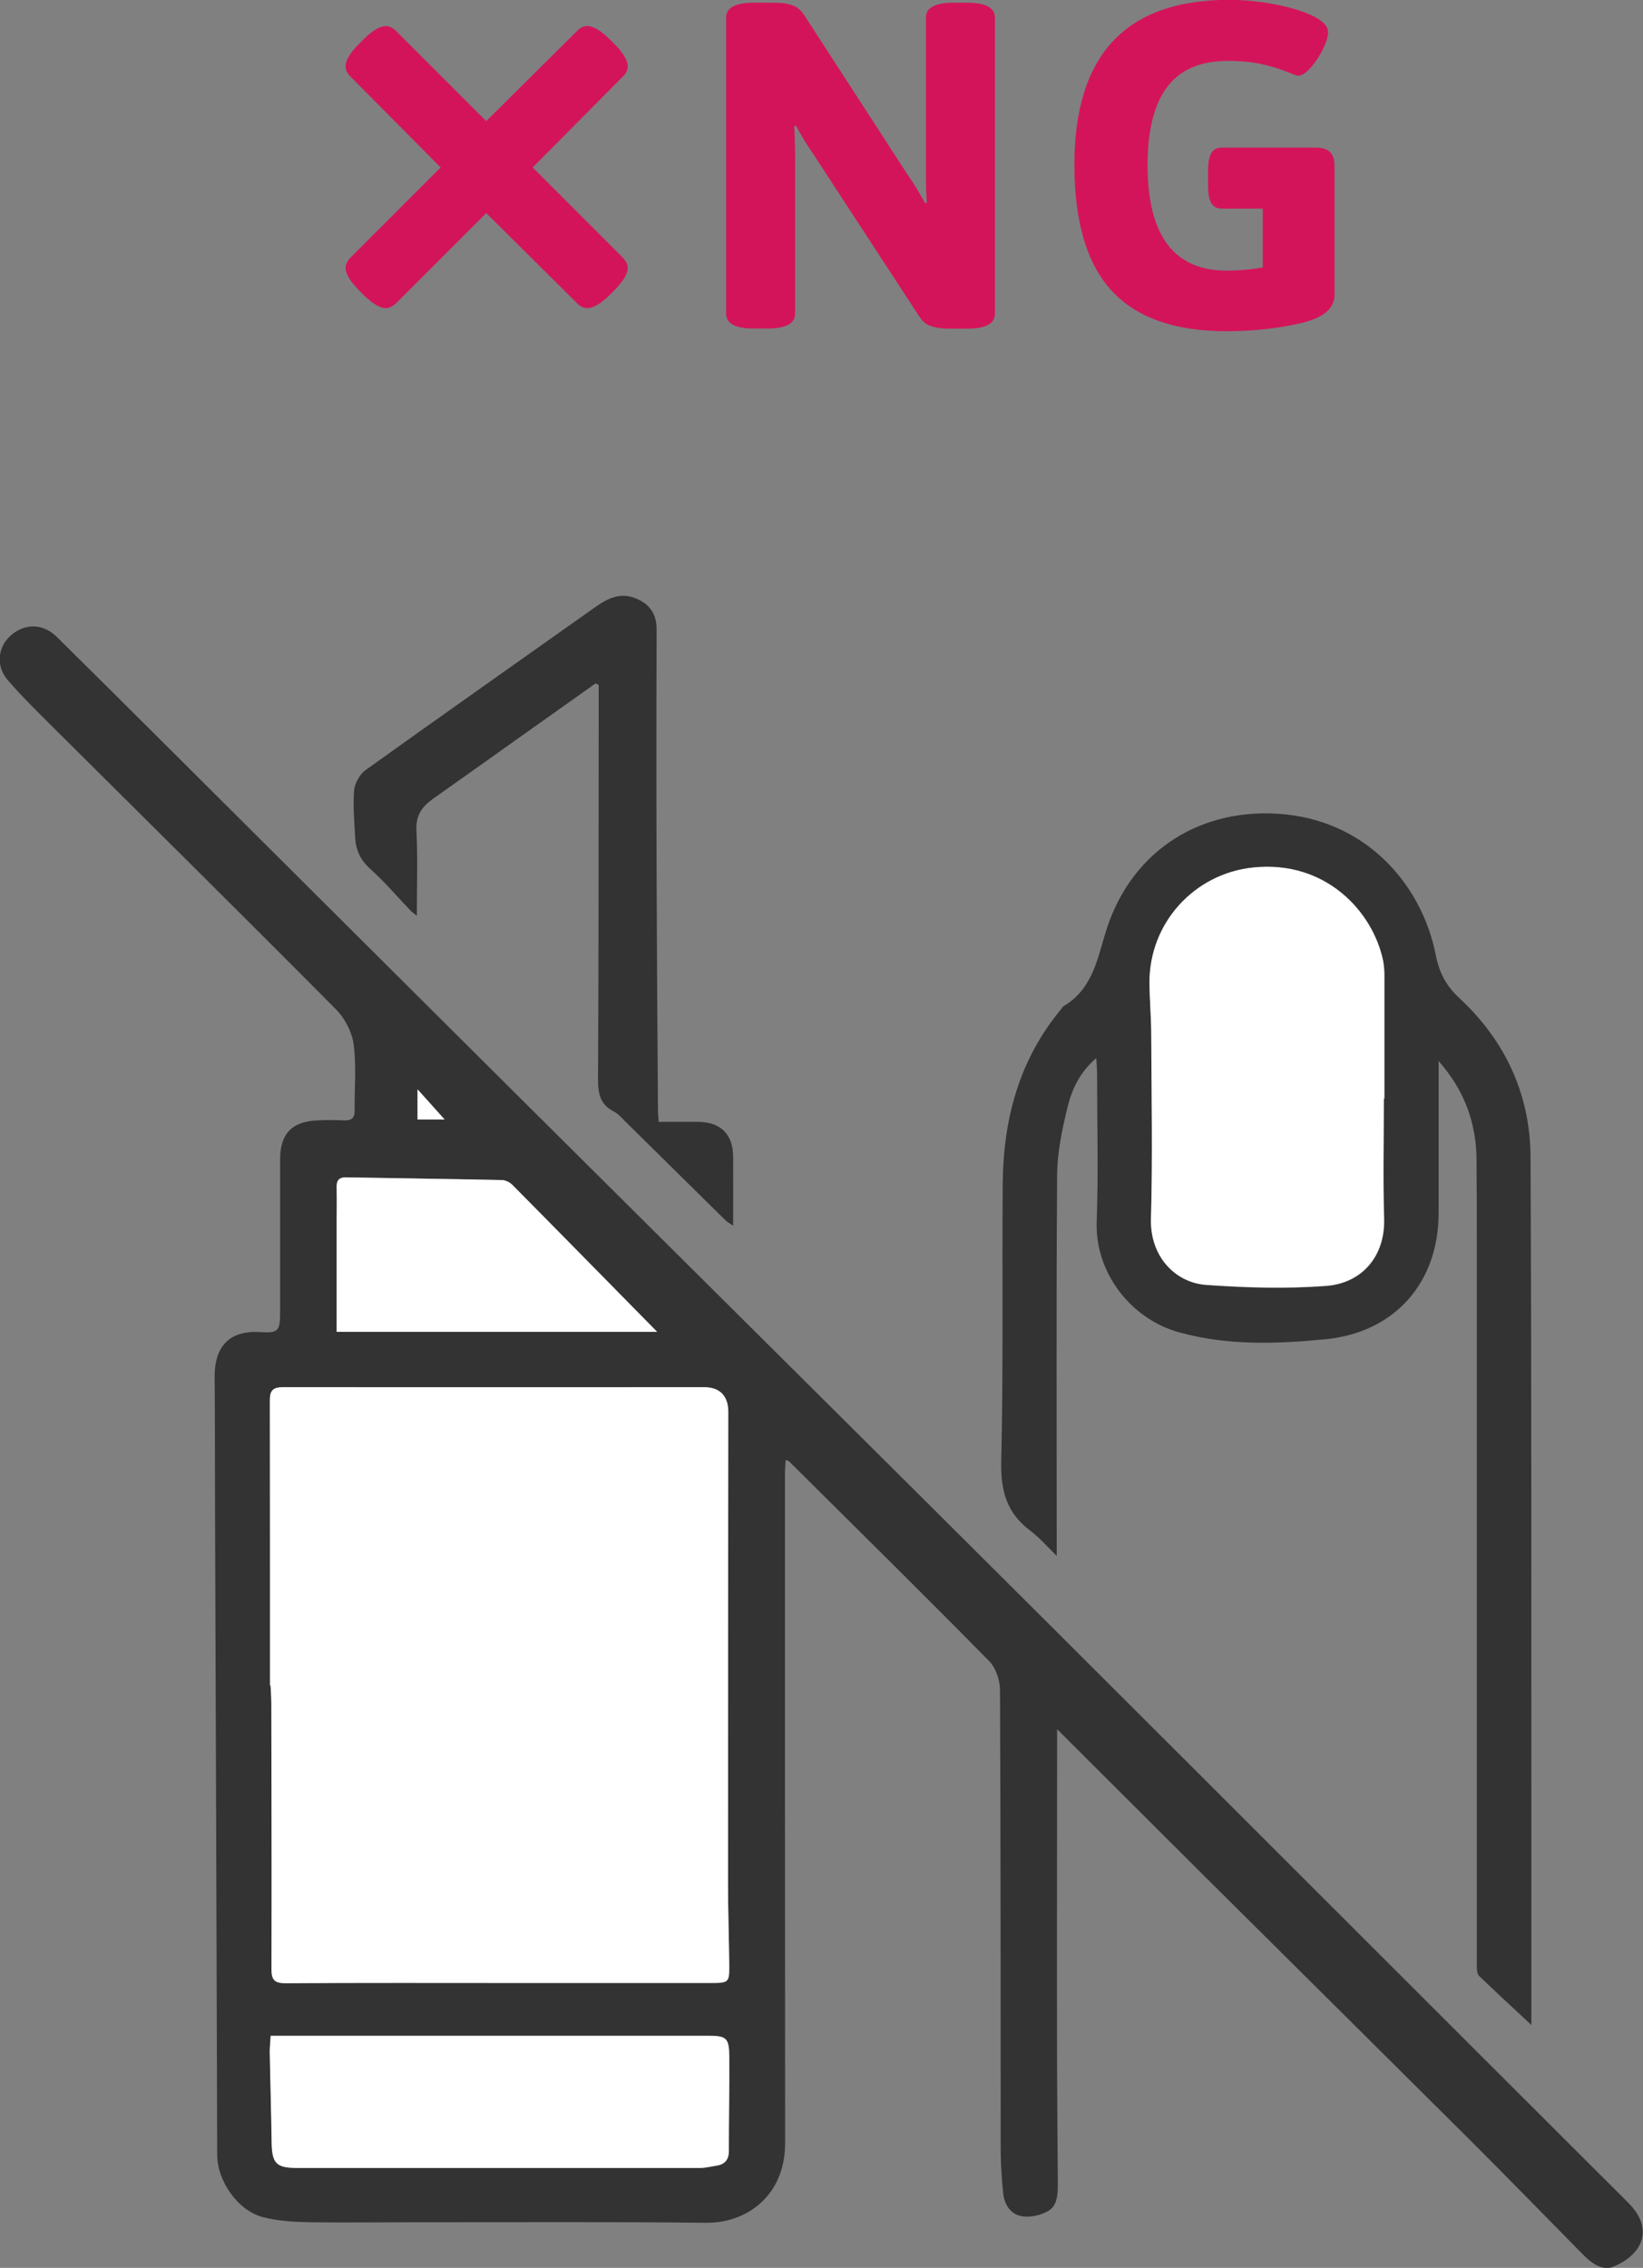 <?xml version="1.0" encoding="UTF-8"?><svg id="_レイヤー_2" xmlns="http://www.w3.org/2000/svg" viewBox="0 0 121.71 167.95"><rect x="0" y="0" width="121.71" height="167.95" fill="#808080" stroke="none"/><defs><style>.cls-1{fill:#d4145a;}.cls-2{fill:#fff;}.cls-3{fill:#333;}</style></defs><g id="_レイヤー_4"><path class="cls-1" d="M46.09,19.03c.27.27.41.54.41.81,0,.45-.35,1.02-1.04,1.71l-.23.23c-.69.69-1.26,1.04-1.72,1.04-.3,0-.57-.14-.81-.41l-6.68-6.63-6.63,6.63c-.27.27-.54.41-.81.41-.45,0-1.02-.35-1.71-1.04l-.23-.23c-.69-.69-1.04-1.26-1.04-1.71,0-.27.14-.54.41-.81l6.63-6.63-6.63-6.68c-.27-.24-.41-.51-.41-.81,0-.45.35-1.02,1.04-1.71l.23-.23c.69-.69,1.26-1.04,1.71-1.04.27,0,.54.13.81.41l6.63,6.63,6.68-6.63c.24-.27.51-.41.81-.41.45,0,1.02.35,1.72,1.04l.23.23c.69.69,1.04,1.26,1.04,1.71,0,.3-.14.57-.41.81l-6.63,6.68,6.63,6.63Z"/><path class="cls-1" d="M53.79,23.24V1.3c0-.73.69-1.1,2.06-1.1h1.47c.55,0,1.01.06,1.37.19.37.13.66.37.89.74l7.71,11.89c.46.66.87,1.34,1.23,2.02l.14-.03c-.05-.53-.07-1.3-.07-2.33V1.3c0-.73.69-1.1,2.06-1.1h.99c1.37,0,2.06.37,2.06,1.1v21.94c0,.73-.69,1.1-2.06,1.1h-1.3c-.55,0-1.01-.06-1.37-.19-.37-.12-.66-.37-.89-.74l-7.88-12.07c-.46-.66-.87-1.34-1.23-2.02l-.14.03c.04.53.07,1.3.07,2.33v11.55c0,.73-.69,1.1-2.06,1.1h-.99c-1.37,0-2.06-.37-2.06-1.1Z"/><path class="cls-1" d="M98.53,11.26c.22.22.33.57.33,1.04v9.53c0,1.03-.86,1.74-2.57,2.12s-3.52.58-5.42.58c-3.84,0-6.68-1-8.52-3-1.84-2-2.76-5.11-2.76-9.34,0-8.13,3.82-12.2,11.45-12.2,1.05,0,2.15.1,3.29.31,1.14.21,2.1.49,2.88.86.78.37,1.17.78,1.17,1.23,0,.32-.13.74-.38,1.25-.25.51-.55.97-.91,1.37-.35.4-.67.6-.94.6-.07,0-.35-.1-.86-.31-.5-.21-1.11-.39-1.83-.55-.72-.16-1.56-.24-2.52-.24-2.01,0-3.5.64-4.47,1.92-.97,1.28-1.46,3.21-1.46,5.79,0,5.21,1.95,7.82,5.86,7.82.91,0,1.81-.08,2.67-.24v-4.35h-3.02c-.37,0-.63-.14-.79-.41-.16-.27-.24-.71-.24-1.3v-1.1c0-.59.08-1.03.24-1.3.16-.27.42-.41.79-.41h6.96c.48,0,.83.11,1.04.33Z"/><path class="cls-3" d="M78.31,128.04c0,.46,0,.79,0,1.11,0,6.77-.02,13.55-.01,20.32,0,4.09.03,8.18.06,12.27,0,.79-.03,1.65-.78,2.04-.57.3-1.35.46-1.96.33-.79-.16-1.23-.89-1.31-1.72-.1-1.01-.17-2.02-.18-3.03-.01-11.39,0-22.78-.05-34.17,0-.73-.3-1.66-.79-2.16-4.9-4.98-9.88-9.88-14.84-14.81-.04-.04-.1-.04-.25-.1-.02.35-.05.67-.05.99,0,16.53,0,33.07.01,49.6,0,3.94-2.89,5.94-5.87,5.9-7.11-.08-14.22-.03-21.34-.04-2.67,0-5.35.04-8.02,0-1.16-.02-2.35-.09-3.46-.38-1.85-.48-3.37-2.67-3.38-4.59-.05-15.97-.1-31.95-.16-47.92-.01-3.23,0-6.46-.03-9.69-.02-2.07.91-3.49,3.36-3.34,1.39.09,1.49-.09,1.49-1.52,0-3.76,0-7.51,0-11.27,0-1.9.87-2.81,2.79-2.89.65-.03,1.29-.03,1.94,0,.53.02.8-.14.79-.72-.02-1.63.14-3.28-.07-4.89-.12-.92-.65-1.95-1.32-2.62-6.96-7.01-13.99-13.96-21-20.93-1.13-1.13-2.28-2.25-3.32-3.46-.89-1.04-.72-2.46.25-3.3,1.05-.91,2.38-.89,3.4.12,2.63,2.59,5.25,5.2,7.87,7.81,8.62,8.58,17.23,17.17,25.85,25.74,13.16,13.09,26.34,26.16,39.49,39.27,14.41,14.37,28.79,28.77,43.2,43.14,1.86,1.85,1.17,3.78-1.1,4.73-.78.33-1.59-.22-2.21-.85-2.81-2.85-5.6-5.72-8.43-8.54-6.59-6.56-13.19-13.1-19.79-19.66-3.56-3.54-7.1-7.09-10.79-10.76ZM20,124.82s.02,0,.04,0c.02.43.05.86.06,1.29.01,6.56.03,13.11.01,19.67,0,.83.19,1.11,1.07,1.1,5.66-.04,11.33-.02,16.99-.02,4.8,0,9.6,0,14.4,0,1.45,0,1.46,0,1.45-1.4-.02-1.97-.09-3.94-.09-5.91,0-11.66,0-23.33.02-34.99,0-1.16-.62-1.82-1.77-1.82-10.4,0-20.8,0-31.21,0-.71,0-.98.21-.98.95.02,7.05.01,14.1.01,21.14ZM20.06,150.76c-.03.5-.07.86-.07,1.22.04,2.21.11,4.42.14,6.63.02,1.61.31,1.95,1.92,1.95,9.94,0,19.87,0,29.81,0,.39,0,.78-.11,1.17-.16.64-.09.97-.42.97-1.11,0-2.34.06-4.67.03-7.01-.01-1.35-.23-1.51-1.55-1.51-10.43,0-20.86,0-31.28,0-.34,0-.67,0-1.13,0ZM24.94,98.63h23.73c-3.64-3.7-7.17-7.29-10.71-10.87-.2-.2-.53-.37-.8-.37-3.84-.08-7.68-.13-11.52-.2-.59-.01-.73.27-.71.8.03.83,0,1.66,0,2.49,0,2.7,0,5.4,0,8.15ZM30.93,80.67v2.24h2.01c-.6-.67-1.27-1.41-2.01-2.24Z"/><path class="cls-3" d="M113.46,149.98c-1.18-1.1-2.55-2.36-3.89-3.65-.16-.15-.17-.51-.17-.77,0-17.95,0-35.9,0-53.85,0-1.91-.01-3.81-.02-5.72,0-2.77-.87-5.22-2.81-7.41,0,.36,0,.62,0,.89,0,3.45,0,6.9,0,10.34.01,5.16-3.24,8.87-8.38,9.37-3.61.35-7.22.48-10.8-.5-3.68-1-6.28-4.5-6.15-8.19.13-3.63.03-7.26.03-10.9,0-.35-.03-.71-.06-1.23-1.24,1.06-1.81,2.33-2.13,3.64-.4,1.63-.75,3.31-.77,4.97-.07,9.39-.03,18.78-.03,28.25-.69-.66-1.27-1.35-1.98-1.88-1.73-1.3-2.18-2.95-2.13-5.1.16-6.86.05-13.73.11-20.59.04-4.76,1.21-9.17,4.33-12.92.06-.07.1-.17.17-.21,2.01-1.19,2.45-3.18,3.06-5.27,1.71-5.91,6.66-9.35,12.78-8.99,6.53.39,10.71,5.22,11.74,10.47.25,1.28.75,2.26,1.74,3.18,3.4,3.15,5.26,7.14,5.28,11.78.08,16.75.05,33.5.06,50.24,0,4.77,0,9.54,0,14.04ZM102.51,81.37s.03,0,.05,0c0-3.05,0-6.1,0-9.14,0-.37-.03-.74-.1-1.09-.75-3.61-4.24-7.44-9.61-6.88-4.38.45-7.72,4.13-7.69,8.55,0,1.29.13,2.57.13,3.86.02,4.53.11,9.05-.02,13.58-.08,2.85,1.84,4.76,4.09,4.92,2.96.21,5.96.3,8.92.07,2.53-.19,4.34-2.11,4.26-4.98-.09-2.95-.02-5.91-.02-8.87Z"/><path class="cls-3" d="M44.12,50.61c-1.8,1.28-3.6,2.55-5.4,3.83-2.21,1.57-4.41,3.14-6.62,4.7-.83.58-1.31,1.24-1.25,2.36.1,2.06.03,4.12.03,6.32-.22-.18-.38-.29-.5-.42-.98-1.02-1.9-2.11-2.95-3.05-.73-.65-1.07-1.4-1.12-2.32-.06-1.17-.17-2.34-.08-3.5.05-.53.42-1.19.85-1.5,5.65-4.05,11.33-8.04,17-12.06.95-.67,1.9-1.14,3.08-.63,1.01.44,1.49,1.17,1.48,2.3-.02,6.1-.02,12.19,0,18.29.02,5.75.06,11.51.1,17.26,0,.24.03.48.05.89,1,0,1.98,0,2.95,0,1.65.02,2.56.93,2.57,2.58.01,1.65,0,3.31,0,5.11-.26-.18-.44-.27-.58-.41-2.43-2.4-4.86-4.8-7.3-7.2-.31-.3-.6-.66-.97-.85-1.03-.53-1.16-1.35-1.16-2.42.05-9.3.04-18.59.05-27.89,0-.42,0-.84,0-1.27-.09-.05-.17-.09-.26-.14Z"/><path class="cls-2" d="M20,124.82c0-7.05,0-14.1-.01-21.14,0-.74.27-.95.98-.95,10.4.01,20.8,0,31.21,0,1.16,0,1.77.67,1.77,1.82-.01,11.66-.02,23.33-.02,34.99,0,1.97.07,3.94.09,5.91.01,1.39,0,1.4-1.45,1.4-4.8,0-9.6,0-14.4,0-5.66,0-11.33-.02-16.99.02-.88,0-1.08-.27-1.07-1.1.02-6.55,0-13.11-.01-19.67,0-.43-.04-.86-.06-1.29-.01,0-.02,0-.04,0Z"/><path class="cls-2" d="M20.06,150.76c.46,0,.79,0,1.13,0,10.43,0,20.86,0,31.28,0,1.33,0,1.54.16,1.55,1.51.02,2.34-.04,4.67-.03,7.01,0,.69-.32,1.02-.97,1.11-.39.06-.78.16-1.17.16-9.94,0-19.87,0-29.81,0-1.6,0-1.9-.34-1.92-1.95-.03-2.21-.1-4.42-.14-6.63,0-.36.04-.72.07-1.22Z"/><path class="cls-2" d="M24.94,98.63c0-2.75,0-5.45,0-8.15,0-.83.02-1.66,0-2.49-.02-.52.12-.81.71-.8,3.84.07,7.68.12,11.52.2.27,0,.61.17.8.37,3.54,3.57,7.06,7.17,10.71,10.87h-23.73Z"/><path class="cls-2" d="M30.93,80.67c.74.83,1.41,1.57,2.01,2.24h-2.01v-2.24Z"/><path class="cls-2" d="M102.51,81.37c0,2.96-.07,5.91.02,8.87.08,2.87-1.72,4.78-4.26,4.98-2.96.23-5.96.14-8.92-.07-2.26-.16-4.18-2.07-4.09-4.92.13-4.52.04-9.05.02-13.58,0-1.29-.12-2.57-.13-3.86-.03-4.42,3.31-8.1,7.69-8.55,5.37-.55,8.85,3.27,9.61,6.88.07.36.1.73.1,1.09,0,3.05,0,6.1,0,9.14-.02,0-.03,0-.05,0Z"/></g></svg>